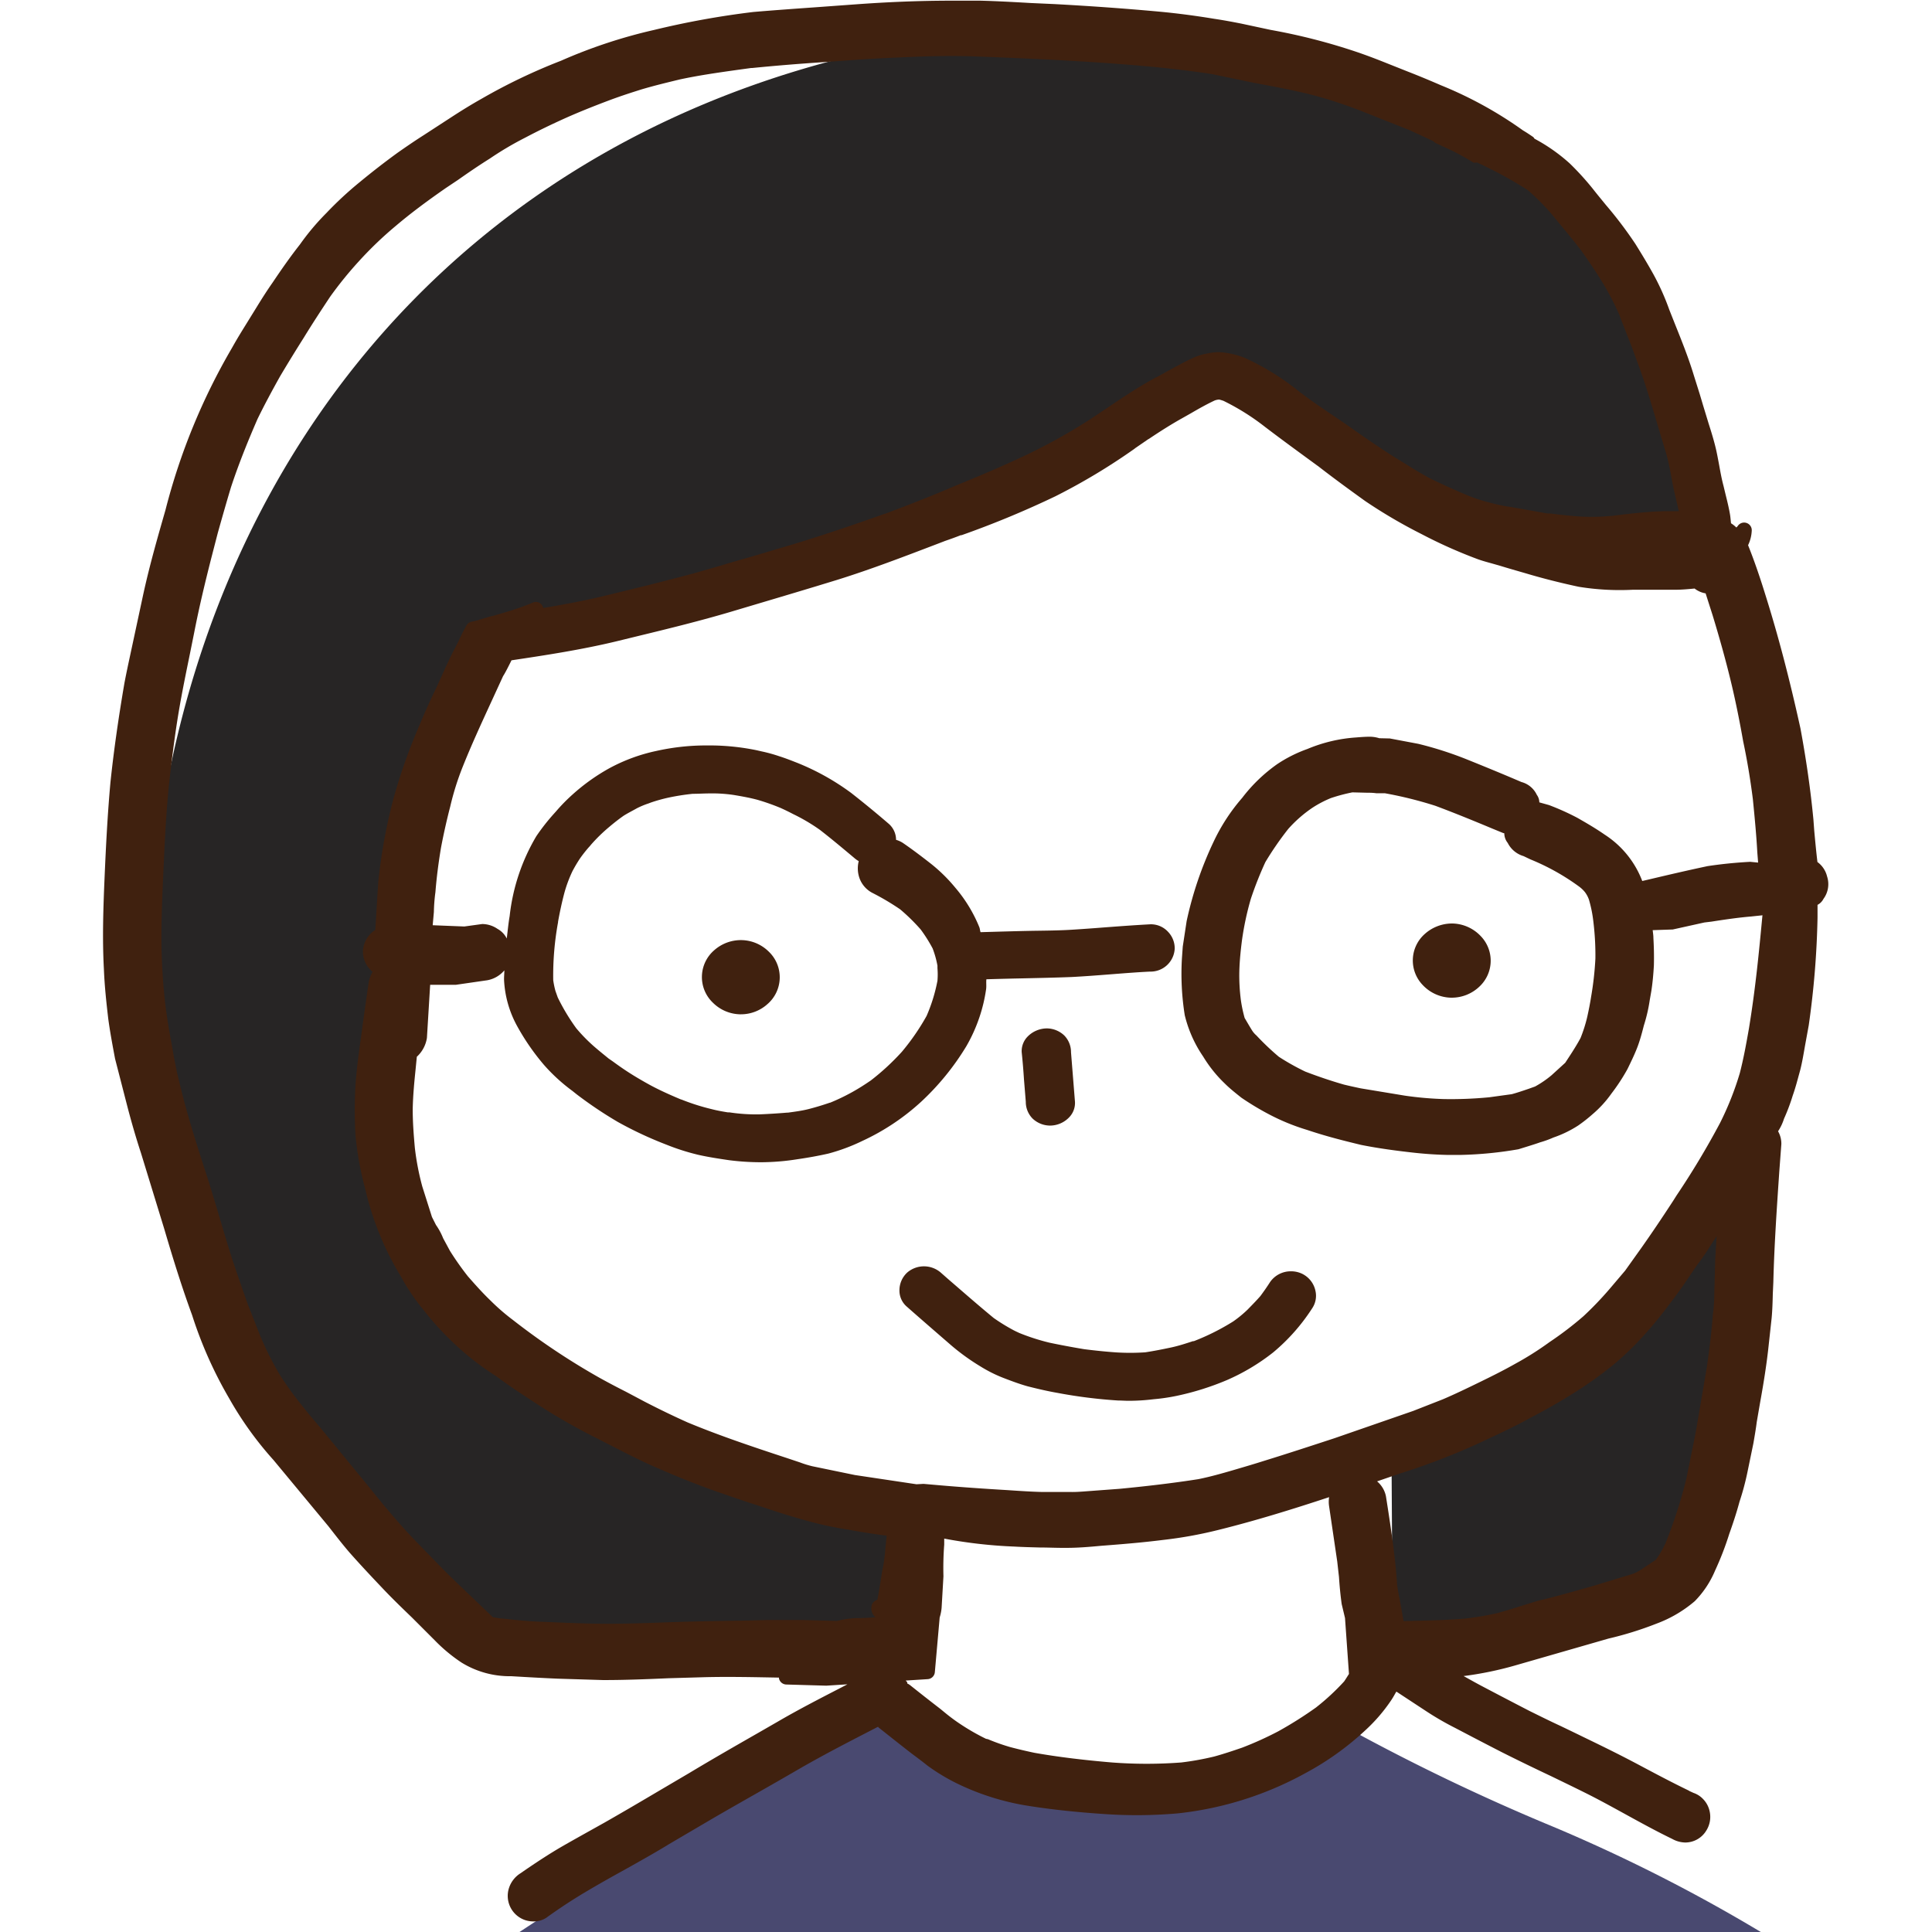 <svg id="lady2" xmlns="http://www.w3.org/2000/svg" width="40" height="40" viewBox="0 0 40 40">
  <defs>
    <style>
      .cls-1 {
        fill: #272525;
      }

      .cls-1, .cls-2, .cls-3 {
        fill-rule: evenodd;
      }

      .cls-2 {
        fill: #494970;
      }

      .cls-3 {
        fill: #40210f;
      }
    </style>
  </defs>
  <path id="シェイプ_2" data-name="シェイプ 2" class="cls-1" d="M35.624,24.347a10.771,10.771,0,0,1-3.643,4.187c-2.655,1.835-3.171,1.62-3.171,1.62l0.024,3.893s3.668-.806,5.71-1.3S35.624,24.347,35.624,24.347ZM25.121,0.541C12.374-.212,4.56,7.454,3.248,17.556c-0.952,7.331,4.2,16.106,7.23,16.125,3.069,0.019,5.51.4,7.064,0.063,1.93-.419,2.146-1.767,1.05-2.08C12.462,29.916,7.948,26.279,7.509,23.5c-0.564-3.571,2.956-9.928,2.956-9.928,3.153-1,13.313-4.674,14.81-5.455,0,0,9.618,5.475,9.647,2.457C35,2.67,25.121.541,25.121,0.541Z" transform="translate(0)"/>
  <path id="シェイプ_2-2" data-name="シェイプ 2" class="cls-2" d="M10.756,40h25.7a33.962,33.962,0,0,0-4.3-2.18,43.546,43.546,0,0,1-4.586-2.222s-2.355,2.342-5.25,1.869A8.029,8.029,0,0,1,17.9,35.3Z" transform="translate(0)"/>
  <path id="シェイプ_2-3" data-name="シェイプ 2" class="cls-3" d="M15.318,21h0.022a0.818,0.818,0,0,0,.547-0.209,0.734,0.734,0,0,0,.028-1.09,0.823,0.823,0,0,0-.558-0.237,0.832,0.832,0,0,0-.568.208,0.733,0.733,0,0,0-.027,1.09A0.822,0.822,0,0,0,15.318,21ZM30.076,19.12a0.848,0.848,0,0,0-.592.23,0.732,0.732,0,0,0-.026,1.046,0.829,0.829,0,0,0,.579.26h0.022a0.828,0.828,0,0,0,.571-0.23,0.732,0.732,0,0,0,.026-1.046A0.831,0.831,0,0,0,30.076,19.12Zm-3.086,7.268a0.527,0.527,0,0,0-.245-0.067H26.73a0.521,0.521,0,0,0-.434.222l0,0c-0.067.105-.134,0.2-0.2,0.289-0.087.1-.173,0.186-0.264,0.28a2.413,2.413,0,0,1-.3.247,4.782,4.782,0,0,1-.814.408l-0.018,0c-0.155.051-.306,0.1-0.463,0.133S23.9,27.97,23.7,28a0.021,0.021,0,0,0-.014,0,4.674,4.674,0,0,1-.575,0c-0.218-.015-0.436-0.038-0.653-0.065l-0.033-.005c-0.236-.04-0.473-0.084-0.7-0.132a4.449,4.449,0,0,1-.621-0.2c-0.049-.023-0.1-0.046-0.15-0.074a3.9,3.9,0,0,1-.38-0.236c-0.32-.263-0.627-0.533-0.937-0.8l-0.151-.133a0.532,0.532,0,0,0-.7-0.011,0.5,0.5,0,0,0-.164.376,0.438,0.438,0,0,0,.154.334c0.3,0.265.6,0.524,0.91,0.793a4.552,4.552,0,0,0,.616.445,2.868,2.868,0,0,0,.474.237c0.162,0.062.329,0.125,0.5,0.173,0.205,0.052.411,0.1,0.616,0.136a10.22,10.22,0,0,0,1.258.158c0.072,0,.145.006,0.217,0.006a4.114,4.114,0,0,0,.424-0.022l0.1-.011a4.013,4.013,0,0,0,.474-0.07,5.65,5.65,0,0,0,1.033-.324,4.335,4.335,0,0,0,.962-0.575,4.022,4.022,0,0,0,.806-0.911,0.463,0.463,0,0,0,.069-0.363A0.508,0.508,0,0,0,26.989,26.388Zm10.838-8.241a0.523,0.523,0,0,0-.2-0.3c-0.027-.223-0.046-0.432-0.066-0.647l-0.017-.23c-0.057-.6-0.147-1.234-0.269-1.891-0.228-1.034-.458-1.912-0.725-2.762-0.124-.4-0.239-0.731-0.359-1.029a0.774,0.774,0,0,0,.076-0.3,0.158,0.158,0,0,0-.288-0.1c-0.008.012-.021,0.022-0.03,0.034a0.625,0.625,0,0,0-.111-0.088c-0.007-.058-0.011-0.12-0.02-0.176-0.023-.138-0.057-0.276-0.091-0.413l-0.045-.187c-0.038-.141-0.064-0.286-0.09-0.43-0.019-.1-0.037-0.2-0.06-0.305-0.043-.189-0.1-0.373-0.159-0.558l-0.119-.391c-0.021-.072-0.043-0.144-0.064-0.215l-0.122-.388c-0.108-.357-0.249-0.709-0.385-1.048l-0.123-.31a5.042,5.042,0,0,0-.332-0.74c-0.117-.211-0.239-0.412-0.369-0.621a8.411,8.411,0,0,0-.613-0.81c-0.09-.111-0.182-0.221-0.27-0.334A5.819,5.819,0,0,0,32.5,3.384a3.638,3.638,0,0,0-.731-0.513,0.146,0.146,0,0,0-.023-0.032C31.674,2.789,31.6,2.74,31.532,2.7a8.233,8.233,0,0,0-1.7-.935c-0.23-.1-0.456-0.194-0.687-0.284l-0.4-.159c-0.276-.111-0.457-0.178-0.637-0.24a12.461,12.461,0,0,0-1.8-.463l-0.607-.13c-0.187-.037-0.375-0.072-0.564-0.1C24.8,0.333,24.39.276,23.969,0.238c-0.659-.06-1.355-0.111-2.129-0.153l-0.508-.023C20.987,0.042,20.642.023,20.3,0.014c-0.193,0-.39,0-0.587,0-0.7,0-1.357.029-2.011,0.077l-0.781.057c-0.48.034-.9,0.064-1.323,0.1a17.671,17.671,0,0,0-2.056.372,10.629,10.629,0,0,0-1.928.638,11.881,11.881,0,0,0-1.644.787c-0.214.12-.424,0.25-0.634,0.387L8.77,2.8c-0.181.115-.356,0.235-0.539,0.363-0.275.2-.532,0.4-0.785,0.609a7.409,7.409,0,0,0-.687.637,5.068,5.068,0,0,0-.551.655c-0.187.237-.372,0.5-0.563,0.785-0.116.165-.22,0.329-0.325,0.5l-0.285.461C4.947,6.952,4.871,7.081,4.8,7.208a13.025,13.025,0,0,0-1.374,3.351c-0.15.523-.322,1.116-0.458,1.736L2.7,13.543c-0.043.2-.086,0.4-0.124,0.6-0.127.743-.222,1.414-0.289,2.051-0.062.679-.095,1.352-0.122,1.978-0.026.608-.049,1.254-0.014,1.893,0.014,0.354.052,0.7,0.091,1.034,0.036,0.263.083,0.517,0.14,0.82L2.627,22.87c0.087,0.337.184,0.674,0.291,1L3.4,25.441c0.2,0.68.378,1.244,0.577,1.786a8.62,8.62,0,0,0,.766,1.722,7.2,7.2,0,0,0,.92,1.28L6.8,31.6c0.156,0.2.29,0.373,0.437,0.544,0.216,0.244.435,0.478,0.663,0.718,0.2,0.213.415,0.421,0.628,0.626L9,33.96a3.341,3.341,0,0,0,.556.462,1.9,1.9,0,0,0,1.029.282c0.319,0.019.638,0.037,0.959,0.051l0.945,0.029c0.452,0,.9-0.018,1.354-0.038l0.763-.022c0.5-.012,1.014,0,1.522.009a0.14,0.14,0,0,0,0,.018,0.159,0.159,0,0,0,.149.125L17.107,34.9l0.438-.028-0.125.065c-0.436.225-.888,0.457-1.323,0.711l-0.4.23c-0.479.274-.957,0.548-1.429,0.832l-0.571.336c-0.391.231-.783,0.462-1.178,0.687l-0.254.142c-0.208.116-.414,0.231-0.62,0.349-0.257.149-.525,0.322-0.867,0.559a0.565,0.565,0,0,0-.238.3,0.529,0.529,0,0,0,.349.676,0.566,0.566,0,0,0,.156.022,0.47,0.47,0,0,0,.263-0.074c0.269-.194.529-0.365,0.794-0.523s0.541-.314.819-0.467l0.143-.08c0.266-.15.534-0.3,0.794-0.46l0.916-.538c0.284-.165.569-0.327,0.854-0.489s0.59-.336.884-0.507c0.5-.29,1.022-0.56,1.529-0.821l0.135-.07c0.006,0,.012.013,0.018,0.017,0.223,0.177.445,0.353,0.674,0.531l0.091,0.068c0.079,0.059.159,0.119,0.24,0.185a4.132,4.132,0,0,0,.721.422,5.23,5.23,0,0,0,1.4.418c0.469,0.073.97,0.126,1.532,0.164a9.747,9.747,0,0,0,1.532-.013,7.022,7.022,0,0,0,2.645-.834,5.921,5.921,0,0,0,1.244-.891,3.453,3.453,0,0,0,.511-0.589c0.037-.053.07-0.108,0.1-0.163,0.009-.015.017-0.03,0.027-0.044L29.5,35.41a6.1,6.1,0,0,0,.629.366l0.382,0.2c0.192,0.1.385,0.2,0.58,0.3,0.342,0.172.685,0.338,1.028,0.5,0.235,0.114.469,0.227,0.7,0.342,0.284,0.141.562,0.295,0.841,0.448,0.313,0.172.635,0.349,0.96,0.506a0.571,0.571,0,0,0,.271.075,0.508,0.508,0,0,0,.436-0.247,0.528,0.528,0,0,0,.069-0.4,0.518,0.518,0,0,0-.134-0.251,0.491,0.491,0,0,0-.2-0.129l-0.083-.038a0.181,0.181,0,0,0-.025-0.015c-0.337-.163-0.675-0.342-1.011-0.521s-0.672-.347-1.132-0.569q-0.25-.122-0.5-0.242c-0.217-.1-0.434-0.208-0.645-0.312q-0.507-.262-1-0.522c-0.134-.071-0.249-0.137-0.364-0.2a7.116,7.116,0,0,0,1.1-.229l1.9-.547a7.166,7.166,0,0,0,.993-0.309,2.615,2.615,0,0,0,.794-0.466,2.011,2.011,0,0,0,.42-0.633,6.256,6.256,0,0,0,.294-0.761c0.068-.191.146-0.42,0.211-0.663a5.358,5.358,0,0,0,.162-0.6l0.126-.61c0.025-.146.052-0.3,0.07-0.444l0.071-.412c0.076-.419.129-0.764,0.166-1.089l0.071-.65c0.015-.163.02-0.331,0.024-0.5l0.011-.241c0.019-.775.075-1.578,0.123-2.287l0.043-.574a0.52,0.52,0,0,0-.068-0.264,1.038,1.038,0,0,0,.123-0.26h0a4.022,4.022,0,0,0,.18-0.478c0.03-.085.056-0.17,0.081-0.258l0.074-.269c0.044-.174.071-0.343,0.1-0.507l0.077-.422A18.054,18.054,0,0,0,37.63,19l0-.266a0.283,0.283,0,0,0,.123-0.124A0.512,0.512,0,0,0,37.828,18.147ZM16.619,33.54c-0.243,0-.481,0-0.72,0l-0.492.013c-0.513.007-1.019,0.015-1.531,0.033-0.557.021-1.134,0.043-1.71,0.027-0.279-.007-0.563-0.019-0.845-0.032-0.264-.007-0.526-0.026-0.828-0.062a2.836,2.836,0,0,1-.289-0.036l-0.627-.6c-0.165-.157-0.329-0.315-0.485-0.477l-0.273-.28c-0.132-.136-0.265-0.272-0.4-0.418-0.259-.286-0.515-0.59-0.762-0.9L6.633,29.559C6.518,29.424,6.4,29.289,6.29,29.146A6.761,6.761,0,0,1,5.8,28.475a6.46,6.46,0,0,1-.415-0.825L5.129,27c-0.1-.284-0.2-0.568-0.295-0.853s-0.185-.595-0.279-0.909C4.48,24.981,4.4,24.726,4.322,24.465l-0.1-.307c-0.169-.527-0.342-1.072-0.478-1.626l-0.083-.344c-0.048-.24-0.072-0.363-0.092-0.487C3.5,21.33,3.449,21.028,3.418,20.753a12.326,12.326,0,0,1-.076-1.328c0-.532.027-1.075,0.051-1.6l0.012-.262c0.025-.509.055-0.925,0.092-1.306,0.068-.61.129-1.075,0.2-1.5s0.157-.838.239-1.24L4.02,13.1c0.108-.555.237-1.083,0.35-1.528l0.139-.538c0.09-.321.18-0.637,0.274-0.949,0.142-.43.318-0.881,0.55-1.413,0.14-.287.3-0.585,0.467-0.883,0.159-.268.324-0.536,0.491-0.8,0.176-.288.358-0.565,0.543-0.844a7.906,7.906,0,0,1,.6-0.74A7.688,7.688,0,0,1,8.2,4.672c0.283-.24.61-0.487,1.026-0.776l0.256-.171c0.216-.152.432-0.3,0.658-0.441a6.69,6.69,0,0,1,.736-0.435c0.264-.14.546-0.276,0.835-0.406,0.269-.12.559-0.237,0.91-0.369,0.269-.1.468-0.162,0.657-0.222,0.269-.08.536-0.144,0.8-0.208,0.388-.083.761-0.137,1.21-0.2l0.263-.036,0.022,0c0.489-.049.976-0.088,1.471-0.121l0.742-.053c0.382-.026.765-0.042,1.148-0.058s0.764-.021,1.138-0.012c1.057,0.039,1.818.075,2.547,0.122,1.04,0.068,1.8.144,2.468,0.247l0.881,0.183c0.565,0.105.913,0.174,1.244,0.261a9.572,9.572,0,0,1,1.007.335l0.951,0.377c0.139,0.063.314,0.144,0.5,0.231a0.423,0.423,0,0,0,.049.039l0.367,0.171c0.132,0.069.265,0.139,0.413,0.233a0.133,0.133,0,0,0,.078,0,8.567,8.567,0,0,1,1.052.572,4.729,4.729,0,0,1,.609.635c0.166,0.2.331,0.4,0.487,0.6,0.183,0.257.322,0.465,0.45,0.673a5.778,5.778,0,0,1,.362.7,0.131,0.131,0,0,0,.008.026L33.724,7.03c0.046,0.111.087,0.224,0.128,0.337l0.071,0.194C34.05,7.9,34.156,8.255,34.26,8.6L34.4,9.072c0.043,0.139.087,0.279,0.124,0.419,0.028,0.111.049,0.223,0.07,0.336,0.016,0.086.032,0.173,0.05,0.257,0.023,0.11.049,0.219,0.075,0.33l0.04,0.169c-0.089,0-.178,0-0.264,0-0.386.008-.768,0.053-1.137,0.1l-0.017,0H33.327a3.84,3.84,0,0,1-.656.008c-0.2-.014-0.391-0.037-0.587-0.061l-0.038,0-0.014,0L31.3,10.5a3.62,3.62,0,0,1-.479-0.1,3.273,3.273,0,0,1-.485-0.164c-0.237-.1-0.48-0.212-0.715-0.324C29.5,9.846,29.372,9.773,29.252,9.7l-0.16-.1c-0.1-.062-0.2-0.123-0.3-0.185-0.269-.176-0.537-0.356-0.8-0.544-0.111-.078-0.224-0.155-0.337-0.231-0.148-.1-0.295-0.2-0.439-0.3-0.105-.074-0.209-0.151-0.312-0.228a5.29,5.29,0,0,0-1.126-.7,1.675,1.675,0,0,0-.561-0.122H25.214A1.342,1.342,0,0,0,25,7.318l-0.069.013a1.151,1.151,0,0,0-.258.093l-0.057.026c-0.146.071-.288,0.149-0.432,0.228-0.087.048-.175,0.1-0.265,0.143-0.353.191-.685,0.415-1.006,0.632l-0.354.236a12.038,12.038,0,0,1-1.308.729c-0.528.25-1.063,0.473-1.471,0.639-0.463.2-.952,0.391-1.452,0.579l-0.007,0c-0.722.257-1.325,0.458-1.888,0.629l-0.455.135c-0.156.047-.312,0.094-0.468,0.139-0.178.05-.355,0.1-0.534,0.155s-0.353.1-.527,0.153c-0.734.2-1.472,0.378-2.034,0.513-0.385.09-.777,0.162-1.168,0.228a0.158,0.158,0,0,0-.046-0.083,0.155,0.155,0,0,0-.17-0.029c-0.044.02-.09,0.038-0.138,0.056-0.223.086-.447,0.15-0.682,0.218l-0.037.007-0.256.075a0.178,0.178,0,0,0-.023.012l-0.013,0a1.142,1.142,0,0,1-.116.028,0.159,0.159,0,0,0-.108.077c-0.057.1-.111,0.208-0.166,0.328l-0.079.155c-0.07.13-.13,0.261-0.191,0.392l-0.177.392c-0.123.251-.241,0.51-0.357,0.791a11.68,11.68,0,0,0-.534,1.5,11.078,11.078,0,0,0-.324,1.775l-0.06.971a0.553,0.553,0,0,0-.256.441,0.541,0.541,0,0,0,.2.426,0.769,0.769,0,0,0-.079.207c-0.053.365-.106,0.736-0.154,1.1-0.061.43-.1,0.735-0.121,1.04a8.945,8.945,0,0,0,0,1.035,6.535,6.535,0,0,0,.2,1.106,6.12,6.12,0,0,0,.734,1.81,4.406,4.406,0,0,0,.472.7,6.2,6.2,0,0,0,.718.774,5.744,5.744,0,0,0,.788.6c0.282,0.21.575,0.4,0.82,0.56a12.418,12.418,0,0,0,1.273.73l0.472,0.242c0.239,0.122.494,0.25,0.758,0.363,0.356,0.156.691,0.292,1.026,0.416l0.158,0.058c0.295,0.1.589,0.207,0.886,0.3,0.33,0.11.7,0.234,1.073,0.333a6.972,6.972,0,0,0,.814.174l0.066,0.012c0.294,0.052.523,0.088,0.739,0.114l-0.034.356a3.135,3.135,0,0,1-.058.376c-0.042.266-.07,0.442-0.1,0.595a0.179,0.179,0,0,0-.113.1,0.242,0.242,0,0,0,.074.263c-0.085.008-.2,0.013-0.286,0.017a1.836,1.836,0,0,0-.51.059Zm10.637,1.805a8.152,8.152,0,0,1-.791.5,7.033,7.033,0,0,1-.747.338c-0.189.065-.383,0.13-0.579,0.184a5.957,5.957,0,0,1-.681.123,9.475,9.475,0,0,1-1.436,0c-0.59-.05-1.118-0.114-1.605-0.2q-0.253-.053-0.5-0.118a4.136,4.136,0,0,1-.463-0.164L20.414,36a4.582,4.582,0,0,1-.5-0.284,3.808,3.808,0,0,1-.35-0.257l-0.1-.082c-0.207-.159-0.414-0.322-0.621-0.487L18.8,34.861s-0.01,0-.014-0.006,0-.024-0.01-0.035-0.018-.016-0.024-0.026l0.454-.029a0.158,0.158,0,0,0,.149-0.146l0.1-1.131a0.923,0.923,0,0,0,.04-0.2l0.038-.653a6.311,6.311,0,0,1,.016-0.655l0-.125A9.782,9.782,0,0,0,21,32.02c0.168,0.01.341,0.014,0.52,0.019,0.164,0,.333.008,0.5,0.008h0.049c0.238,0,.466-0.018.729-0.043,0.651-.049.966-0.082,1.288-0.122a8.7,8.7,0,0,0,1.113-.2c0.779-.192,1.556-0.433,2.319-0.685a0.615,0.615,0,0,0,0,.192l0.168,1.14,0.036,0.319c0.012,0.184.029,0.368,0.056,0.562L27.847,33.5l0.082,1.157c-0.034.052-.062,0.1-0.1,0.155A4.771,4.771,0,0,1,27.255,35.345ZM35.511,26.1l-0.019.724a3.028,3.028,0,0,1-.03.4c-0.023.313-.062,0.65-0.125,1.089l-0.2,1.175c-0.02.122-.058,0.319-0.1,0.52l-0.124.613a10.08,10.08,0,0,1-.429,1.326,2.165,2.165,0,0,1-.2.345l-0.3.2a0.792,0.792,0,0,1-.2.1L33,32.83c-0.342.1-.683,0.193-1.013,0.279a2.124,2.124,0,0,0-.25.066l-0.263.081c-0.159.051-.322,0.1-0.481,0.144a6.623,6.623,0,0,1-.666.112c-0.421.034-.848,0.04-1.268,0.051v0l-0.077-.434c-0.031-.158-0.048-0.243-0.056-0.32-0.036-.567-0.134-1.212-0.232-1.833a0.546,0.546,0,0,0-.183-0.306l0.466-.16a14.119,14.119,0,0,0,1.872-.738c0.342-.16.605-0.287,0.857-0.429,0.321-.166.632-0.346,0.952-0.549a8.44,8.44,0,0,0,.711-0.51,5.846,5.846,0,0,0,.657-0.627,8.145,8.145,0,0,0,.519-0.631c0.15-.194.294-0.394,0.431-0.6L35.13,26.2c0.07-.094.141-0.188,0.205-0.288l0.206-.318C35.53,25.757,35.52,25.924,35.511,26.1Zm0.978-7.144c-0.073.775-.143,1.506-0.279,2.337-0.056.318-.112,0.628-0.19,0.928a6.259,6.259,0,0,1-.409,1.03,16.828,16.828,0,0,1-.9,1.5l-0.063.1c-0.256.393-.454,0.685-0.663,0.982l-0.339.475-0.315.371a6.946,6.946,0,0,1-.549.573,7.061,7.061,0,0,1-.7.534,6.457,6.457,0,0,1-.706.447c-0.235.133-.474,0.253-0.76,0.392-0.248.121-.5,0.242-0.743,0.346l-0.615.241-1.627.564c-0.488.16-.976,0.32-1.465,0.471-0.195.062-.389,0.119-0.583,0.176l-0.044.013c-0.236.069-.488,0.14-0.727,0.188-0.54.085-1.1,0.149-1.629,0.2l-0.766.057c-0.1.007-.169,0.01-0.242,0.009-0.272,0-.43,0-0.593,0-0.245-.006-0.489-0.023-0.729-0.039-0.471-.028-0.936-0.06-1.4-0.1l-0.332-.029-0.146.008L17.7,30.539l-0.877-.181a2.066,2.066,0,0,1-.26-0.08L16.3,30.19c-0.721-.237-1.423-0.473-2.07-0.743-0.283-.127-0.584-0.272-0.891-0.431l-0.377-.2c-0.182-.092-0.365-0.188-0.547-0.289a14.4,14.4,0,0,1-1.79-1.194,4.428,4.428,0,0,1-.47-0.407c-0.172-.165-0.327-0.341-0.467-0.5a6.019,6.019,0,0,1-.372-0.528l-0.141-.261a1.343,1.343,0,0,0-.149-0.276l-0.083-.165-0.2-.631a5.427,5.427,0,0,1-.154-0.8c-0.027-.3-0.045-0.555-0.044-0.807,0.006-.29.035-0.582,0.058-0.805l0.027-.274a0.667,0.667,0,0,0,.209-0.39l0.067-1.1,0.534,0,0.608-.088a0.6,0.6,0,0,0,.394-0.211c0,0.068-.008.132-0.006,0.2a2.2,2.2,0,0,0,.277.965,4.8,4.8,0,0,0,.548.791,3.7,3.7,0,0,0,.591.541l0.085,0.068a8.474,8.474,0,0,0,.855.574A7.848,7.848,0,0,0,13.8,23.7a4.653,4.653,0,0,0,.66.21c0.2,0.045.4,0.076,0.638,0.111a5.251,5.251,0,0,0,.656.042A4.885,4.885,0,0,0,16.514,24c0.214-.031.422-0.068,0.635-0.116a3.9,3.9,0,0,0,.7-0.26,4.733,4.733,0,0,0,1.224-.815,5.344,5.344,0,0,0,.934-1.148,3.288,3.288,0,0,0,.271-0.6,3.226,3.226,0,0,0,.136-0.566c0.013-.074,0-0.146.008-0.22q0.353-.011.7-0.018c0.355-.008.709-0.015,1.066-0.029,0.27-.014.539-0.035,0.808-0.056s0.542-.043.811-0.056a0.5,0.5,0,0,0,.514-0.477,0.493,0.493,0,0,0-.136-0.345,0.481,0.481,0,0,0-.335-0.157,0.149,0.149,0,0,0-.037,0c-0.309.016-.616,0.039-0.923,0.062-0.217.017-.434,0.033-0.653,0.047-0.264.018-.532,0.021-0.822,0.025-0.352.006-.7,0.017-1.092,0.028-0.008,0-.014,0-0.022,0-0.011-.031-0.012-0.066-0.024-0.1a2.991,2.991,0,0,0-.5-0.822,3.344,3.344,0,0,0-.495-0.488c-0.186-.146-0.377-0.291-0.574-0.427a0.514,0.514,0,0,0-.156-0.074,0.442,0.442,0,0,0-.157-0.337c-0.249-.214-0.509-0.428-0.771-0.633a5.028,5.028,0,0,0-1.11-.621c-0.127-.05-0.254-0.1-0.381-0.14a3.161,3.161,0,0,0-.363-0.1l-0.1-.023a4.867,4.867,0,0,0-.9-0.1l-0.167,0H14.548a4.736,4.736,0,0,0-.957.113,3.621,3.621,0,0,0-.972.357,4.113,4.113,0,0,0-.761.542,3.69,3.69,0,0,0-.341.347l-0.041.046a4.318,4.318,0,0,0-.371.472,4.119,4.119,0,0,0-.553,1.655c-0.027.154-.041,0.309-0.06,0.465a0.464,0.464,0,0,0-.192-0.2,0.567,0.567,0,0,0-.316-0.1l-0.371.051-0.654-.026,0-.007,0.024-.268a3.561,3.561,0,0,1,.032-0.411c0.023-.292.061-0.593,0.115-0.917,0.051-.272.12-0.58,0.191-0.852a5.686,5.686,0,0,1,.261-0.831c0.176-.44.369-0.861,0.584-1.328l0.25-.544c0.039-.058.107-0.192,0.174-0.327,0.717-.107,1.452-0.22,2.172-0.393l0.434-.106c0.643-.156,1.308-0.319,1.95-0.51l0.52-.155c0.555-.165,1.109-0.33,1.662-0.5,0.706-.22,1.4-0.487,2.076-0.745l0.164-.063c0.107-.037.216-0.076,0.323-0.118l0.016,0a19.689,19.689,0,0,0,1.946-.807A12.805,12.805,0,0,0,23.476,9.3,0.136,0.136,0,0,0,23.5,9.281c0.09-.062.181-0.124,0.269-0.185l0.022-.012c0.253-.17.479-0.311,0.691-0.429L24.65,8.56c0.172-.1.335-0.192,0.5-0.269a0.334,0.334,0,0,1,.079-0.018l0,0,0.017,0c0.032,0.009.06,0.017,0.085,0.026a4.865,4.865,0,0,1,.862.541c0.357,0.272.719,0.535,1.081,0.8l0.011,0.007c0.323,0.251.648,0.488,0.979,0.726a10.59,10.59,0,0,0,1.166.684,10.042,10.042,0,0,0,1.17.522c0.09,0.032.184,0.058,0.279,0.084l0.169,0.048c0.181,0.056.362,0.107,0.541,0.159,0.362,0.108.73,0.2,1.094,0.278a5.276,5.276,0,0,0,1.124.062h0.352c0.176,0,.355,0,0.536,0,0.121,0,.254-0.012.39-0.025a0.5,0.5,0,0,0,.228.1l0.145,0.454c0.155,0.509.281,0.966,0.385,1.4s0.184,0.85.248,1.212c0.081,0.381.148,0.783,0.2,1.194,0.043,0.431.074,0.77,0.092,1.1L36.4,17.859l-0.164-.016c-0.311.017-.588,0.045-0.882,0.089-0.433.092-.831,0.185-1.223,0.278l-0.13.03a1.979,1.979,0,0,0-.778-0.96c-0.191-.133-0.391-0.248-0.564-0.347a5.118,5.118,0,0,0-.589-0.265l-0.2-.056a0.268,0.268,0,0,0-.052-0.156,0.491,0.491,0,0,0-.318-0.265c-0.37-.159-0.747-0.314-1.117-0.463a7.446,7.446,0,0,0-1.02-.328l-0.589-.111-0.217-.005a0.693,0.693,0,0,0-.188-0.031c-0.09,0-.182.006-0.289,0.015a3.145,3.145,0,0,0-1.012.239,2.834,2.834,0,0,0-.621.311,3.3,3.3,0,0,0-.728.7,3.934,3.934,0,0,0-.585.893,7.5,7.5,0,0,0-.566,1.66l-0.08.526-0.017.237a5.417,5.417,0,0,0,.058,1.184,2.587,2.587,0,0,0,.381.856,2.721,2.721,0,0,0,.448.559c0.1,0.1.212,0.189,0.344,0.294a5.786,5.786,0,0,0,.587.352,4.415,4.415,0,0,0,.771.314c0.4,0.134.744,0.22,1.12,0.311,0.381,0.076.746,0.122,1.053,0.157,0.237,0.027.469,0.044,0.715,0.05H30.1l0.16,0a7.9,7.9,0,0,0,1.178-.117c0.28-.086.369-0.115,0.448-0.143a2.049,2.049,0,0,0,.276-0.1,2.322,2.322,0,0,0,.512-0.248,3.193,3.193,0,0,0,.3-0.236,2.281,2.281,0,0,0,.389-0.426,4.025,4.025,0,0,0,.332-0.507c0.071-.146.142-0.291,0.2-0.44s0.1-.308.139-0.461a3.311,3.311,0,0,0,.122-0.526l0.033-.188c0.027-.174.043-0.355,0.053-0.534,0.005-.208,0-0.386-0.01-0.562,0-.056-0.009-0.111-0.015-0.165l0.416-.014,0.654-.145,0.149-.018c0.364-.057.593-0.087,0.819-0.106l0.237-.025v0ZM11.454,20.294h0a6.125,6.125,0,0,1,.1-1.2l0-.011c0.037-.206.08-0.407,0.134-0.609a2.763,2.763,0,0,1,.163-0.435,3.061,3.061,0,0,1,.156-0.264,2.791,2.791,0,0,1,.183-0.233,0.48,0.48,0,0,0,.044-0.051,3.41,3.41,0,0,1,.379-0.37c0.1-.085.2-0.163,0.3-0.233,0.086-.054.178-0.1,0.274-0.154a1.7,1.7,0,0,1,.241-0.1l0.044-.017a3.331,3.331,0,0,1,.354-0.1,4.705,4.705,0,0,1,.516-0.082c0.116,0,.232-0.008.348-0.008,0.038,0,.076,0,0.114,0h0.01a3.069,3.069,0,0,1,.377.032c0.168,0.028.331,0.057,0.491,0.1a4.515,4.515,0,0,1,.484.171c0.084,0.038.165,0.077,0.252,0.123a3.829,3.829,0,0,1,.558.329c0.244,0.189.479,0.387,0.712,0.582a0.558,0.558,0,0,0,.091.065,0.606,0.606,0,0,0,0,.3,0.554,0.554,0,0,0,.284.358,5.147,5.147,0,0,1,.574.34l0.007,0.006a3.947,3.947,0,0,1,.418.411l0,0a3.1,3.1,0,0,1,.247.392,1.97,1.97,0,0,1,.1.358s0,0.009,0,.014l0,0.036a1.572,1.572,0,0,1,0,.262v0a3.421,3.421,0,0,1-.225.728,4.765,4.765,0,0,1-.5.728l-0.019.022a4.941,4.941,0,0,1-.636.586c-0.123.084-.247,0.164-0.382,0.239a4.189,4.189,0,0,1-.46.221l-0.007,0c-0.145.05-.29,0.094-0.434,0.131s-0.289.055-.432,0.075l-0.019,0c-0.192.016-.385,0.028-0.577,0.036A3.679,3.679,0,0,1,15.1,23.03l-0.022,0H15.067c-0.112-.018-0.224-0.038-0.335-0.067a4.5,4.5,0,0,1-.615-0.195l-0.026-.008c-0.238-.1-0.479-0.208-0.7-0.333-0.123-.069-0.239-0.137-0.358-0.213s-0.232-.155-0.342-0.236L12.6,21.915l0,0-0.044-.036c-0.09-.073-0.181-0.147-0.27-0.225a3.425,3.425,0,0,1-.356-0.366,4.251,4.251,0,0,1-.382-0.636L11.5,20.517A1.768,1.768,0,0,1,11.454,20.294Zm21.577-.45a6.555,6.555,0,0,1-.09.8c-0.019.125-.05,0.28-0.079,0.41a2.989,2.989,0,0,1-.139.438c-0.108.2-.239,0.392-0.317,0.512l-0.282.257a2.092,2.092,0,0,1-.342.234l-0.131.047c-0.135.046-.248,0.084-0.352,0.112l-0.466.064a8.25,8.25,0,0,1-.94.037,7.023,7.023,0,0,1-.808-0.071l-0.913-.151c-0.145-.031-0.246-0.053-0.348-0.078-0.262-.075-0.534-0.167-0.8-0.269a4.917,4.917,0,0,1-.546-0.306,5.3,5.3,0,0,1-.465-0.442,0.465,0.465,0,0,1-.094-0.11c-0.062-.1-0.111-0.187-0.15-0.252a2.892,2.892,0,0,1-.077-0.362,3.988,3.988,0,0,1-.033-0.606c0.006-.235.032-0.458,0.052-0.62a6.059,6.059,0,0,1,.187-0.881,7.5,7.5,0,0,1,.3-0.758,6.564,6.564,0,0,1,.474-0.687,2.665,2.665,0,0,1,.5-0.438,2.275,2.275,0,0,1,.381-0.2A3.546,3.546,0,0,1,28,16.405l0.314,0.008c0.056,0,.106,0,0.179.01h0.177a8.172,8.172,0,0,1,1.047.26c0.4,0.149.8,0.313,1.192,0.477l0.2,0.082a0.152,0.152,0,0,0,.036.01,0.32,0.32,0,0,0,.071.2,0.536,0.536,0,0,0,.328.273l0.14,0.067a4.707,4.707,0,0,1,1.009.563,0.661,0.661,0,0,1,.121.115,0.575,0.575,0,0,1,.083.155,2.644,2.644,0,0,1,.091.448A5.778,5.778,0,0,1,33.031,19.844ZM21.2,22.343l0.038,0.468a0.49,0.49,0,0,0,.141.348,0.53,0.53,0,0,0,.356.145h0.012a0.55,0.55,0,0,0,.387-0.169,0.427,0.427,0,0,0,.122-0.325l-0.082-1.025a0.49,0.49,0,0,0-.141-0.348,0.529,0.529,0,0,0-.356-0.145,0.564,0.564,0,0,0-.4.168,0.43,0.43,0,0,0-.124.323,0.007,0.007,0,0,1,0,0C21.173,21.973,21.188,22.158,21.2,22.343Z" transform="translate(0)"/>
</svg>
